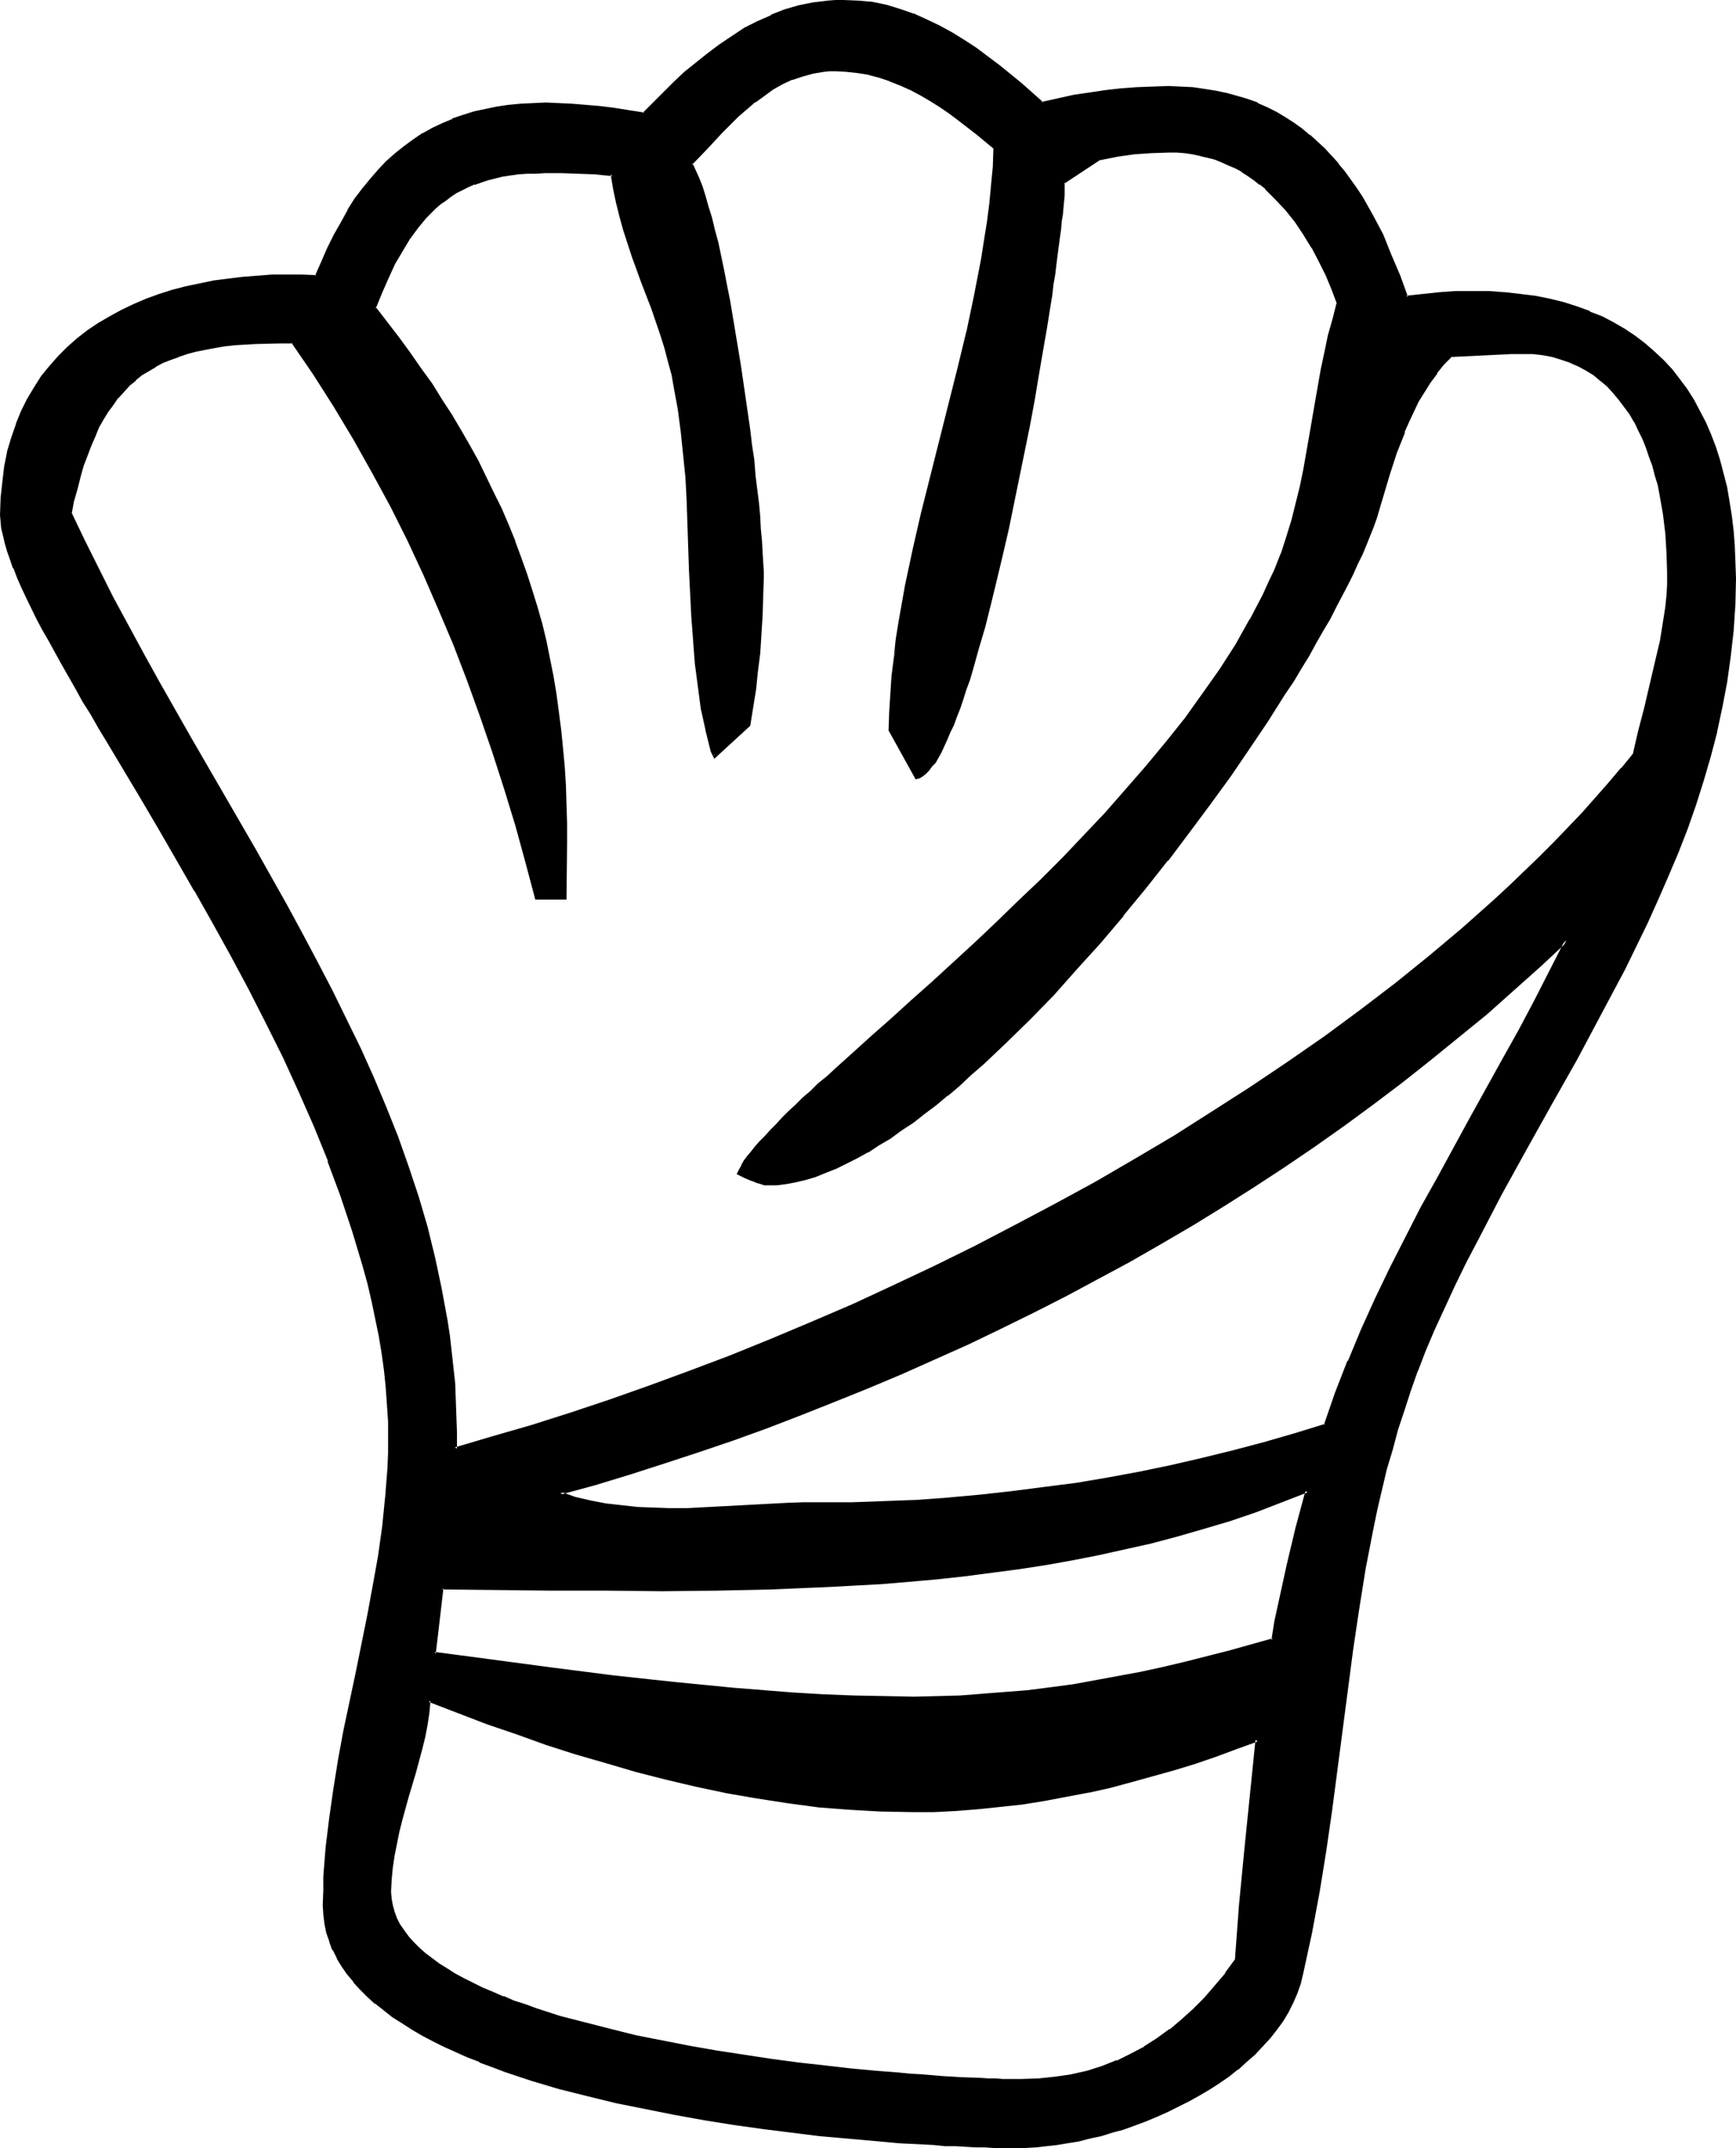 <?xml version="1.0" encoding="UTF-8" standalone="no"?>
<svg
   version="1.0"
   width="126.041mm"
   height="155.882mm"
   id="svg9"
   sodipodi:docname="Phaistos 17.wmf"
   xmlns:inkscape="http://www.inkscape.org/namespaces/inkscape"
   xmlns:sodipodi="http://sodipodi.sourceforge.net/DTD/sodipodi-0.dtd"
   xmlns="http://www.w3.org/2000/svg"
   xmlns:svg="http://www.w3.org/2000/svg">
  <sodipodi:namedview
     id="namedview9"
     pagecolor="#ffffff"
     bordercolor="#000000"
     borderopacity="0.25"
     inkscape:showpageshadow="2"
     inkscape:pageopacity="0.0"
     inkscape:pagecheckerboard="0"
     inkscape:deskcolor="#d1d1d1"
     inkscape:document-units="mm" />
  <defs
     id="defs1">
    <pattern
       id="WMFhbasepattern"
       patternUnits="userSpaceOnUse"
       width="6"
       height="6"
       x="0"
       y="0" />
  </defs>
  <path
     style="fill:#000000;fill-opacity:1;fill-rule:evenodd;stroke:none"
     d="m 250.146,496.57 -8.564,-0.162 -8.564,-0.323 -8.403,-0.808 -8.403,-1.131 -8.403,-1.131 -8.241,-1.616 -8.403,-1.778 -8.403,-1.939 -8.241,-2.101 -8.241,-2.424 -8.241,-2.424 -8.08,-2.585 -8.08,-2.747 -8.08,-2.909 -15.998,-5.979 -0.485,3.232 -0.485,3.393 -0.646,3.232 -0.808,3.393 -1.616,6.464 -1.939,6.464 -1.778,6.464 -0.808,3.232 -0.808,3.232 -0.646,3.393 -0.485,3.232 -0.162,3.393 -0.162,3.232 0.162,1.939 0.162,1.939 0.646,1.778 0.646,1.778 0.808,1.616 1.131,1.778 1.131,1.616 1.454,1.616 1.616,1.616 1.616,1.454 1.939,1.454 1.939,1.454 2.262,1.454 2.262,1.293 2.424,1.454 2.585,1.131 2.585,1.293 2.747,1.293 2.909,1.131 2.909,1.131 3.07,1.131 3.07,1.131 6.625,1.939 6.787,1.939 6.948,1.778 7.272,1.616 7.272,1.616 7.433,1.293 7.595,1.293 7.433,1.293 7.433,0.97 7.272,0.97 7.272,0.808 6.948,0.808 6.787,0.646 6.464,0.646 3.232,0.323 2.909,0.162 2.909,0.162 2.909,0.162 2.747,0.323 h 2.585 l 2.585,0.162 2.424,0.162 2.262,0.162 h 2.101 1.939 1.778 l 1.778,0.162 h 1.454 l 4.848,-0.162 4.525,-0.485 4.525,-0.646 4.201,-1.131 4.201,-1.131 4.04,-1.616 3.878,-1.778 3.717,-2.101 3.555,-2.262 3.393,-2.424 3.393,-2.747 3.07,-2.909 3.232,-3.07 2.909,-3.393 2.909,-3.555 2.747,-3.717 1.131,-15.028 1.454,-15.19 3.07,-30.218 -5.656,2.101 -5.817,2.101 -5.656,1.939 -5.817,1.778 -5.817,1.778 -5.817,1.616 -5.979,1.454 -5.817,1.293 -5.979,1.293 -5.979,0.97 -5.979,0.97 -6.141,0.808 -6.141,0.485 -5.979,0.485 -6.141,0.323 z m 143.01,-131.535 -2.262,5.333 -2.101,5.494 -2.101,5.333 -1.778,5.494 -1.616,5.494 -1.616,5.333 -1.454,5.494 -2.585,10.827 -1.131,5.494 -2.101,10.988 -1.939,10.988 -1.616,10.988 -2.909,22.138 -2.909,22.138 -1.616,11.15 -1.778,11.15 -2.101,11.311 -2.262,11.15 -0.808,2.585 -0.97,2.747 -0.97,2.585 -1.454,2.424 -1.454,2.585 -1.616,2.262 -1.778,2.262 -1.939,2.262 -2.262,2.262 -2.262,1.939 -2.262,2.101 -2.585,1.939 -2.585,1.778 -2.585,1.778 -2.747,1.616 -2.909,1.616 -2.909,1.454 -2.909,1.454 -3.07,1.293 -2.909,1.293 -3.07,0.97 -3.07,1.131 -3.07,0.97 -3.07,0.808 -3.07,0.808 -3.07,0.646 -2.909,0.485 -2.909,0.485 -2.909,0.323 -2.909,0.323 -2.747,0.162 h -2.585 -1.939 -2.101 -2.262 -2.424 l -2.585,-0.162 -2.585,-0.162 h -2.747 l -2.909,-0.162 -3.07,-0.162 -3.07,-0.162 -3.232,-0.323 -3.393,-0.162 -3.393,-0.323 -3.555,-0.162 -7.11,-0.646 -7.433,-0.808 -7.756,-0.97 -7.918,-0.97 -8.08,-1.131 -8.08,-1.293 -8.08,-1.454 -8.08,-1.454 -7.918,-1.778 -8.08,-1.778 -7.756,-2.101 -7.433,-2.262 -7.272,-2.424 -3.555,-1.293 -3.393,-1.293 -3.393,-1.293 -3.232,-1.454 -3.07,-1.454 -3.07,-1.616 -3.07,-1.616 -2.747,-1.616 -2.747,-1.616 -2.424,-1.778 -2.424,-1.778 -2.424,-1.778 -2.101,-1.939 -1.939,-1.939 -1.778,-1.939 -1.778,-2.101 -1.454,-2.101 -1.293,-2.262 -1.131,-2.262 -0.97,-2.262 -0.646,-2.424 -0.485,-2.424 -0.323,-2.585 -0.162,-2.424 v -4.04 l 0.162,-3.878 0.646,-8.08 0.808,-7.918 1.131,-7.918 1.454,-8.08 1.454,-7.918 3.393,-15.998 3.232,-15.998 1.454,-7.918 1.454,-8.08 0.97,-8.08 0.97,-7.918 0.646,-8.241 v -4.04 l 0.162,-3.878 -0.162,-4.686 -0.162,-4.686 -0.323,-4.686 -0.646,-4.686 -0.646,-4.686 -0.646,-4.848 -0.97,-4.848 -1.131,-4.686 -1.131,-4.848 -1.293,-4.686 -1.293,-4.848 -1.454,-4.848 -3.232,-9.534 -3.555,-9.695 -3.878,-9.534 -4.201,-9.534 -4.363,-9.534 -4.686,-9.372 -4.686,-9.211 -4.848,-9.211 -5.009,-8.888 -4.848,-8.888 -5.009,-8.564 -5.009,-8.564 -4.848,-8.08 -4.848,-8.08 -4.525,-7.595 -2.262,-3.717 -2.101,-3.717 -2.101,-3.717 -2.101,-3.393 -1.939,-3.393 -1.939,-3.393 -1.778,-3.393 -1.778,-3.07 -1.616,-3.07 -1.616,-3.07 -1.454,-2.909 -1.454,-2.747 -1.293,-2.747 -0.97,-2.585 -1.131,-2.585 -0.97,-2.424 -0.646,-2.262 -0.808,-2.262 -0.485,-1.939 -0.323,-2.101 -0.162,-1.778 -0.162,-1.616 0.162,-4.686 0.323,-4.363 0.646,-4.363 0.808,-4.04 1.131,-3.878 1.131,-3.717 1.454,-3.555 1.616,-3.232 1.939,-3.07 1.939,-3.07 2.262,-2.909 2.424,-2.585 2.424,-2.424 2.747,-2.424 2.747,-2.101 2.909,-2.101 3.232,-1.778 3.07,-1.778 3.393,-1.454 3.393,-1.454 3.555,-1.293 3.555,-1.131 3.717,-0.97 3.878,-0.97 3.717,-0.646 4.04,-0.646 3.878,-0.323 4.04,-0.485 4.04,-0.162 4.04,-0.162 4.04,0.162 h 4.04 l 1.778,-3.878 1.616,-3.878 1.778,-3.555 1.939,-3.393 1.778,-3.232 2.101,-3.07 1.939,-2.909 2.262,-2.585 2.101,-2.424 2.262,-2.424 2.424,-2.101 2.262,-1.939 2.585,-1.778 2.585,-1.616 2.585,-1.616 2.747,-1.293 2.747,-1.131 2.909,-0.97 3.07,-0.97 2.909,-0.646 3.232,-0.646 3.232,-0.485 3.232,-0.323 3.393,-0.162 3.555,-0.162 3.555,0.162 3.555,0.162 3.878,0.162 3.878,0.323 3.878,0.646 4.04,0.485 4.04,0.808 5.656,-5.656 2.909,-2.909 2.909,-2.747 3.07,-2.585 3.232,-2.585 3.232,-2.424 3.393,-2.262 3.555,-2.101 3.393,-1.939 3.717,-1.616 3.717,-1.454 3.878,-1.131 3.878,-0.97 4.04,-0.485 h 2.101 l 2.101,-0.162 4.04,0.162 3.878,0.485 3.878,0.808 3.717,1.131 3.717,1.293 3.555,1.454 3.393,1.778 3.555,1.778 3.393,2.101 3.232,2.262 3.232,2.262 3.07,2.424 6.141,5.009 5.817,5.171 4.201,-1.131 4.363,-0.808 4.363,-0.808 4.363,-0.485 4.363,-0.485 4.201,-0.323 4.363,-0.162 4.363,-0.162 3.393,0.162 3.393,0.162 3.07,0.323 3.232,0.485 2.909,0.646 2.909,0.808 2.747,0.97 2.747,0.97 2.585,1.131 2.585,1.293 2.424,1.454 2.262,1.454 2.262,1.616 2.101,1.778 1.939,1.778 2.101,1.939 1.939,1.939 1.778,2.101 1.778,2.262 1.616,2.101 1.616,2.424 1.616,2.424 1.454,2.424 1.454,2.585 2.585,5.333 2.424,5.494 2.262,5.656 2.101,5.817 4.525,-0.485 4.525,-0.485 4.525,-0.323 4.525,-0.162 4.525,0.162 4.363,0.323 4.363,0.323 4.04,0.646 3.878,0.808 3.878,0.97 3.555,1.131 3.555,1.293 3.232,1.454 3.232,1.616 3.07,1.616 2.747,1.939 2.747,2.101 2.585,2.262 2.424,2.262 2.424,2.585 2.101,2.585 1.939,2.747 1.778,2.909 1.778,3.07 1.616,3.07 1.454,3.393 1.293,3.393 1.131,3.555 0.97,3.555 0.808,3.878 0.808,3.878 0.485,3.878 0.485,4.201 0.323,4.201 0.323,4.201 v 4.525 l -0.162,7.11 -0.485,7.272 -0.646,6.948 -1.131,6.948 -1.131,6.948 -1.454,6.787 -1.778,6.787 -1.939,6.625 -2.262,6.625 -2.262,6.625 -2.424,6.464 -2.747,6.464 -2.747,6.302 -2.909,6.302 -3.07,6.464 -3.232,6.302 -6.464,12.443 -6.787,12.281 -6.787,12.443 -6.948,12.443 -6.787,12.281 -6.625,12.443 -3.07,6.14 -3.07,6.302 -2.909,6.302 z m 21.492,-268.241 -16.482,0.646 -2.101,2.424 -2.101,2.262 -1.778,2.585 -1.778,2.585 -1.454,2.747 -1.454,2.747 -1.293,2.747 -1.131,2.909 -2.101,5.817 -1.939,5.817 -1.778,5.979 -1.939,5.979 -0.808,2.262 -0.808,2.424 -0.97,2.424 -1.131,2.585 -1.293,2.747 -1.293,2.909 -1.454,2.909 -1.616,3.07 -1.616,3.07 -1.778,3.232 -1.778,3.232 -1.939,3.393 -1.939,3.393 -2.101,3.393 -2.262,3.717 -2.262,3.555 -4.686,7.272 -5.009,7.595 -5.333,7.433 -5.494,7.756 -5.656,7.756 -5.979,7.595 -5.979,7.595 -6.141,7.595 -6.302,7.433 -6.302,7.11 -6.464,7.11 -6.464,6.625 -6.625,6.464 -3.07,3.07 -3.232,3.07 -3.393,2.909 -3.07,2.747 -3.232,2.747 -3.232,2.585 -3.07,2.424 -3.232,2.262 -3.07,2.262 -3.07,2.101 -3.07,1.939 -3.07,1.778 -2.909,1.778 -2.909,1.454 -2.909,1.293 -2.909,1.293 -2.747,0.97 -2.747,0.808 -2.747,0.646 -2.585,0.485 -2.585,0.323 -2.424,0.162 h -0.323 l -0.323,-0.162 -0.97,-0.162 -1.131,-0.485 -1.131,-0.323 -2.424,-0.97 -0.97,-0.485 -0.646,-0.323 0.485,-0.97 0.646,-1.131 0.808,-1.131 0.808,-1.293 0.97,-1.293 1.131,-1.454 1.293,-1.293 1.293,-1.616 1.616,-1.454 1.616,-1.616 1.616,-1.778 1.778,-1.778 1.939,-1.778 1.939,-1.939 2.101,-1.939 2.101,-1.939 2.424,-1.939 2.262,-2.101 4.848,-4.363 5.171,-4.686 5.333,-4.686 5.494,-5.009 5.656,-5.009 5.817,-5.332 5.979,-5.494 5.979,-5.656 5.979,-5.817 5.979,-5.817 6.141,-5.979 5.979,-6.302 5.817,-6.14 5.656,-6.464 5.494,-6.464 5.494,-6.464 5.171,-6.625 4.848,-6.625 4.686,-6.787 4.363,-6.787 3.878,-6.787 3.717,-6.787 1.616,-3.555 1.454,-3.393 1.778,-4.363 1.616,-4.525 1.293,-4.686 1.293,-4.525 1.131,-4.686 0.97,-4.525 1.616,-9.372 1.616,-9.372 1.616,-9.211 0.97,-4.525 0.97,-4.525 1.131,-4.525 1.293,-4.525 -1.616,-3.878 -1.616,-3.878 -1.939,-3.878 -1.939,-3.717 -2.262,-3.555 -2.262,-3.393 -2.585,-3.232 -2.747,-3.07 -2.909,-2.909 -1.454,-1.293 -1.616,-1.131 -1.616,-1.293 -1.778,-0.97 -1.778,-0.97 -1.778,-0.97 -1.939,-0.808 -1.939,-0.646 -1.939,-0.646 -2.101,-0.485 -2.101,-0.323 -2.262,-0.323 -2.262,-0.162 -2.262,-0.162 -4.686,0.162 -4.686,0.323 -4.686,0.646 -4.686,0.97 -10.019,6.464 v 1.131 l -0.162,1.293 v 1.293 l -0.162,1.616 -0.162,1.616 -0.162,1.939 -0.162,1.939 -0.323,2.101 -0.162,2.262 -0.323,2.262 -0.323,2.585 -0.323,2.585 -0.485,2.585 -0.323,2.747 -0.485,2.909 -0.485,3.07 -0.97,6.14 -1.131,6.302 -1.131,6.625 -1.131,6.948 -1.293,6.948 -1.454,7.11 -2.909,14.22 -1.454,6.948 -1.616,6.948 -1.616,6.787 -1.616,6.787 -1.616,6.302 -1.616,6.14 -1.778,5.656 -0.808,2.747 -0.97,2.747 -0.808,2.424 -0.808,2.424 -0.808,2.424 -0.97,2.101 -0.808,2.101 -0.808,1.939 -0.808,1.778 -0.808,1.616 -0.97,1.616 -0.808,1.293 -0.808,1.131 -0.808,0.97 -0.808,0.808 -0.808,0.646 -0.808,0.485 -0.808,0.323 -7.11,-12.927 0.162,-5.009 0.323,-5.009 0.323,-5.009 0.485,-4.848 0.646,-5.009 0.808,-5.009 1.778,-9.857 2.101,-10.019 2.262,-9.857 4.848,-19.714 5.171,-19.876 2.262,-10.019 2.262,-10.019 1.939,-10.019 0.808,-5.009 0.808,-5.171 0.646,-5.009 0.485,-5.009 0.323,-5.171 0.323,-5.009 -4.686,-4.04 -5.009,-4.04 -2.585,-1.778 -2.585,-1.778 -2.747,-1.778 -2.747,-1.454 -2.747,-1.454 -2.747,-1.293 -3.07,-1.131 -2.909,-0.97 -2.909,-0.808 -2.909,-0.646 -3.07,-0.323 -3.07,-0.162 h -1.616 l -1.616,0.162 -3.07,0.485 -2.909,0.808 -2.747,0.97 -2.747,1.293 -2.585,1.454 -2.585,1.616 -2.424,1.778 -2.424,2.101 -2.101,1.939 -4.525,4.363 -4.201,4.525 -4.04,4.363 0.808,1.778 0.97,2.101 0.808,2.262 0.808,2.585 0.97,3.07 0.808,3.07 0.808,3.393 0.97,3.555 0.808,3.717 0.808,4.04 0.808,4.04 0.808,4.201 1.616,8.564 1.454,8.888 1.293,8.888 1.131,8.726 0.646,4.363 0.485,4.201 0.485,4.04 0.323,4.04 0.485,3.717 0.323,3.555 0.323,3.555 0.162,3.07 0.162,3.07 0.162,2.747 0.162,2.424 v 2.101 5.009 l -0.323,5.171 -0.162,5.171 -0.485,5.009 -0.485,5.009 -0.646,5.009 -0.646,5.009 -0.808,4.848 -9.372,8.564 -0.646,-1.454 -1.616,-5.817 -1.131,-5.979 -0.97,-5.979 -0.646,-6.302 -0.646,-6.302 -0.323,-6.302 -0.646,-12.766 -0.162,-6.302 -0.323,-6.464 -0.162,-6.464 -0.485,-6.302 -0.485,-6.302 -0.646,-6.302 -0.808,-6.14 -1.131,-6.14 -0.808,-3.717 -0.808,-3.555 -0.97,-3.555 -1.131,-3.555 -2.585,-7.11 -2.585,-7.272 -2.585,-7.11 -2.424,-7.272 -0.97,-3.717 -0.97,-3.717 -0.808,-3.878 -0.646,-3.878 -4.686,-0.485 -4.686,-0.162 -4.525,-0.162 h -4.686 l -2.585,0.162 -2.424,0.162 -2.262,0.162 -2.262,0.162 -2.101,0.485 -2.101,0.323 -1.939,0.485 -1.939,0.646 -1.778,0.646 -1.778,0.808 -1.616,0.808 -1.616,0.808 -1.454,0.97 -1.616,0.97 -1.293,1.131 -1.454,1.131 -2.585,2.585 -2.262,2.747 -2.262,3.07 -2.101,3.393 -1.939,3.555 -1.778,3.878 -1.939,4.04 -1.778,4.363 3.393,4.201 3.232,4.201 3.07,4.201 2.909,4.04 2.909,4.201 2.747,4.363 2.747,4.201 2.585,4.201 2.424,4.363 2.262,4.201 2.262,4.363 2.101,4.363 1.939,4.363 1.939,4.363 1.778,4.363 1.778,4.525 1.454,4.525 1.616,4.525 1.293,4.525 1.293,4.686 1.131,4.686 0.97,4.686 0.97,4.848 0.808,4.848 0.808,4.848 0.646,5.009 0.485,5.009 0.323,5.009 0.323,5.171 0.162,5.171 0.162,5.333 v 5.333 15.19 h -7.918 l -2.585,-10.18 -2.909,-10.019 -2.909,-10.019 -3.232,-9.857 -3.393,-10.019 -3.555,-9.857 -3.878,-9.695 -3.878,-9.695 -4.201,-9.534 -4.525,-9.372 -4.686,-9.372 -4.848,-9.211 -5.171,-9.211 -5.494,-9.049 -5.656,-8.726 -5.979,-8.726 -3.393,-0.162 -3.393,0.162 h -3.232 l -2.909,0.162 -3.07,0.323 -2.747,0.323 -2.747,0.323 -2.585,0.485 -2.585,0.485 -2.424,0.646 -2.262,0.808 -2.262,0.808 -2.101,0.97 -2.101,1.131 -1.939,0.97 -1.778,1.293 -1.778,1.454 -1.778,1.454 -1.454,1.616 -1.616,1.778 -1.454,1.778 -1.293,2.101 -1.293,2.101 -1.293,2.262 -1.131,2.262 -1.131,2.747 -0.97,2.585 -0.97,2.909 -0.97,3.07 -0.808,3.07 -0.808,3.393 -0.808,3.393 3.717,7.918 3.717,7.756 4.04,7.756 4.04,7.595 4.201,7.756 4.363,7.756 8.726,15.19 8.888,15.513 8.888,15.351 8.726,15.351 4.201,7.756 4.201,7.918 4.04,7.756 3.878,7.918 3.717,7.918 3.555,7.918 3.393,8.08 3.232,8.08 2.909,8.241 2.747,8.241 2.424,8.241 2.101,8.403 1.939,8.564 1.454,8.564 0.646,4.201 0.646,4.525 0.485,4.201 0.323,4.525 0.162,4.363 0.323,4.525 v 4.363 4.525 l 10.342,-2.909 10.504,-3.07 10.665,-3.393 10.827,-3.555 10.988,-3.878 10.988,-4.04 11.15,-4.363 11.15,-4.525 11.15,-4.686 11.312,-4.848 11.15,-5.171 11.311,-5.333 11.15,-5.494 11.15,-5.656 10.988,-5.979 10.988,-5.979 10.827,-6.302 10.827,-6.302 10.504,-6.625 10.504,-6.787 10.342,-6.787 9.857,-7.11 9.857,-7.11 9.534,-7.433 9.372,-7.433 9.049,-7.595 8.726,-7.756 4.201,-3.878 4.201,-4.04 4.04,-3.878 4.04,-4.04 3.878,-4.04 3.878,-4.04 3.717,-4.201 3.555,-4.04 3.555,-4.201 3.393,-4.04 1.454,-6.302 1.454,-6.14 3.07,-12.443 1.293,-6.14 1.131,-6.302 0.323,-3.07 0.323,-3.07 0.162,-3.07 0.162,-3.232 -0.162,-5.333 -0.323,-5.333 -0.808,-5.494 -0.808,-5.332 -0.646,-2.747 -0.646,-2.585 -0.808,-2.585 -0.808,-2.585 -0.97,-2.424 -0.97,-2.424 -1.131,-2.262 -1.131,-2.424 -1.293,-2.101 -1.454,-2.101 -1.454,-1.939 -1.616,-1.939 -1.616,-1.778 -1.939,-1.616 -1.939,-1.454 -1.939,-1.293 -2.262,-1.131 -2.262,-1.131 -2.424,-0.808 -2.424,-0.646 -2.747,-0.485 -2.747,-0.323 -2.909,-0.162 z m -260.972,312.84 4.04,1.293 4.201,1.131 4.363,0.808 4.201,0.485 4.525,0.485 4.363,0.162 h 4.525 4.525 l 9.211,-0.323 9.211,-0.485 9.049,-0.485 4.525,-0.162 h 4.525 l 8.888,-0.162 8.888,-0.162 8.726,-0.485 8.888,-0.646 8.726,-0.646 8.888,-0.97 8.726,-1.131 8.726,-1.293 8.726,-1.293 8.564,-1.616 8.564,-1.778 8.564,-1.939 8.564,-2.101 8.564,-2.262 8.403,-2.585 8.403,-2.585 3.07,-8.726 3.393,-8.726 3.555,-8.564 3.878,-8.564 4.04,-8.403 4.201,-8.241 4.201,-8.241 4.525,-8.08 9.049,-16.321 8.888,-16.321 4.525,-8.08 4.363,-8.241 4.201,-8.241 4.201,-8.241 -7.272,6.787 -7.433,6.625 -7.433,6.625 -7.595,6.302 -7.756,6.302 -7.756,6.14 -8.08,5.979 -7.918,5.817 -8.08,5.656 -8.241,5.656 -8.241,5.494 -8.403,5.333 -8.564,5.171 -8.564,5.009 -8.564,4.848 -8.726,4.848 -8.726,4.686 -8.888,4.525 -8.888,4.363 -9.049,4.201 -9.049,4.201 -9.049,4.04 -9.211,3.878 -9.211,3.717 -9.372,3.555 -9.211,3.555 -9.372,3.393 -9.372,3.232 -9.534,3.07 -9.534,3.07 -9.534,2.909 z m -32.319,25.855 -2.101,17.937 32.803,4.363 16.482,2.101 16.482,1.939 16.482,1.616 8.08,0.646 8.241,0.485 8.241,0.485 8.241,0.323 8.241,0.323 h 8.241 6.302 l 6.302,-0.323 6.302,-0.323 6.141,-0.485 6.302,-0.646 6.141,-0.646 6.141,-0.97 6.141,-0.97 6.141,-1.131 6.141,-1.131 6.141,-1.454 5.979,-1.293 12.119,-3.07 12.281,-3.393 0.808,-5.171 0.97,-5.171 2.262,-10.18 2.585,-10.18 2.747,-10.18 -7.11,2.747 -7.11,2.585 -7.11,2.424 -7.11,2.262 -7.272,1.939 -7.11,1.939 -7.433,1.778 -7.272,1.616 -7.272,1.293 -7.433,1.293 -7.433,1.131 -7.272,0.97 -7.433,0.97 -7.595,0.808 -7.433,0.646 -7.433,0.646 -15.028,0.97 -15.19,0.485 -15.028,0.323 -15.028,0.162 h -15.19 l -15.028,-0.162 z"
     id="path1" />
  <path
     style="fill:#000000;fill-opacity:1;fill-rule:evenodd;stroke:none"
     d="m 250.146,496.246 -8.564,-0.162 -8.564,-0.485 h 0.162 l -8.403,-0.808 -8.564,-0.97 -8.241,-1.293 -8.403,-1.616 -8.403,-1.616 v 0 l -8.241,-1.939 -8.241,-2.262 -8.241,-2.262 -8.241,-2.585 -8.08,-2.585 -8.08,-2.747 -8.241,-2.909 -16.482,-6.14 -0.323,3.878 -0.646,3.393 -0.646,3.232 v 0 l -0.646,3.232 -1.778,6.464 -1.939,6.464 -1.778,6.464 -0.808,3.232 -0.808,3.393 v 0 l -0.646,3.232 -0.323,3.393 -0.323,3.232 v 0.162 l -0.162,3.232 0.162,1.939 v 0.162 l 0.323,1.778 v 0.162 l 0.485,1.778 v 0 l 0.646,1.778 v 0 l 0.97,1.778 v 0 l 0.97,1.616 1.293,1.778 v 0 l 1.454,1.616 1.616,1.616 1.778,1.454 v 0 l 1.778,1.454 v 0 l 2.101,1.616 2.101,1.293 2.262,1.454 h 0.162 l 2.424,1.293 2.424,1.293 2.747,1.293 2.747,1.131 2.747,1.131 v 0.162 l 3.07,1.131 v 0 l 3.07,0.97 3.232,1.131 6.464,2.101 6.787,1.939 6.948,1.778 7.272,1.616 v 0 l 7.433,1.454 7.433,1.454 7.433,1.293 7.433,1.131 7.433,1.131 7.433,0.97 7.11,0.808 7.11,0.808 6.787,0.646 6.464,0.646 3.07,0.162 3.07,0.323 v 0 l 5.817,0.323 2.747,0.162 2.585,0.162 5.009,0.323 h 2.262 l 2.101,0.162 h 1.939 1.778 1.778 1.454 4.848 v 0 l 4.686,-0.485 4.363,-0.808 h 0.162 l 4.201,-0.97 4.201,-1.293 v 0 l 4.04,-1.454 v -0.162 l 3.878,-1.778 3.717,-2.101 v 0 l 3.555,-2.101 3.555,-2.585 v 0 l 3.232,-2.747 h 0.162 l 3.07,-2.909 3.232,-3.232 2.909,-3.232 v -0.162 l 2.909,-3.393 v 0 l 2.747,-3.878 1.293,-15.19 1.293,-15.028 3.232,-31.025 -6.302,2.424 -5.817,1.939 -5.656,1.939 -5.817,1.778 -5.817,1.778 -5.817,1.616 -5.817,1.454 -5.979,1.293 h 0.162 l -5.979,1.293 -6.141,0.97 -5.979,0.97 -5.979,0.808 -6.141,0.646 -6.141,0.323 h 0.162 l -6.141,0.323 -6.141,0.162 v 0.808 h 6.141 l 6.141,-0.323 v 0 l 6.141,-0.485 6.141,-0.646 5.979,-0.646 5.979,-0.97 5.979,-1.131 5.979,-1.131 h 0.162 l 5.817,-1.293 5.979,-1.616 5.817,-1.616 5.817,-1.616 5.817,-1.778 5.656,-1.939 5.656,-2.101 5.817,-2.101 -0.646,-0.485 -3.07,30.218 -1.454,15.028 -1.131,15.19 v -0.162 l -2.747,3.717 h 0.162 l -2.909,3.393 v 0 l -2.909,3.393 -3.07,3.07 -3.232,2.909 v 0 l -3.232,2.747 v -0.162 l -3.555,2.585 -3.555,2.262 h 0.162 l -3.717,1.939 -3.878,1.939 v -0.162 l -4.04,1.616 v 0 l -4.04,1.293 -4.363,0.97 h 0.162 l -4.525,0.646 -4.525,0.485 v 0 l -4.848,0.162 h -1.454 -1.778 -1.778 l -1.939,-0.162 h -2.101 l -2.262,-0.162 -5.009,-0.162 -2.585,-0.162 -2.747,-0.162 -5.817,-0.485 h 0.162 l -3.07,-0.162 -3.232,-0.323 -6.302,-0.485 -6.948,-0.646 -6.948,-0.808 -7.272,-0.808 -7.272,-0.97 -7.433,-1.131 -7.433,-1.131 -7.433,-1.293 -7.433,-1.454 -7.433,-1.454 v 0 l -7.11,-1.778 -6.948,-1.778 -6.948,-1.778 -6.464,-2.101 -3.07,-1.131 -3.07,-0.97 v 0 l -2.909,-1.293 v 0.162 l -2.909,-1.293 -2.747,-1.131 -2.585,-1.293 -2.585,-1.293 -2.424,-1.293 v 0 l -2.262,-1.454 -2.101,-1.293 -1.939,-1.454 v 0 l -1.939,-1.454 v 0 l -1.616,-1.454 -1.616,-1.616 -1.454,-1.616 0.162,0.162 -1.293,-1.778 -1.131,-1.616 v 0 l -0.808,-1.616 v 0 l -0.646,-1.778 v 0 l -0.485,-1.778 v 0 l -0.323,-1.778 v 0 l -0.162,-1.939 0.162,-3.232 v 0 l 0.323,-3.393 0.485,-3.232 0.646,-3.232 v 0 l 0.646,-3.232 0.808,-3.232 1.778,-6.464 1.939,-6.464 1.778,-6.625 0.808,-3.232 v 0 l 0.646,-3.393 0.485,-3.232 0.323,-3.393 -0.485,0.323 15.998,6.14 8.08,2.747 8.08,2.909 8.08,2.585 8.403,2.424 8.241,2.424 8.241,2.101 8.241,1.939 v 0 l 8.403,1.778 8.403,1.454 8.403,1.293 8.403,1.131 8.403,0.646 v 0 l 8.564,0.485 8.564,0.162 z"
     id="path2" />
  <path
     style="fill:#000000;fill-opacity:1;fill-rule:evenodd;stroke:none"
     d="m 392.832,364.873 -2.424,5.333 v 0 l -2.101,5.494 v 0 l -1.939,5.494 -1.778,5.332 -1.778,5.494 -1.616,5.333 -1.454,5.494 -2.585,10.827 v 0.162 l -1.131,5.494 -2.101,10.988 -1.939,10.988 -1.616,10.988 -5.817,44.276 -1.616,11.15 -1.778,11.15 -1.939,11.15 -2.424,11.15 v 0 l -0.808,2.747 -0.808,2.585 v 0 l -1.131,2.585 -1.293,2.424 v 0 l -1.454,2.424 -1.616,2.424 -1.939,2.262 h 0.162 l -1.939,2.101 -2.101,2.262 -2.424,1.939 -2.262,2.101 v -0.162 l -2.424,1.939 -2.585,1.939 -2.747,1.778 -2.747,1.616 h 0.162 l -2.909,1.454 -2.909,1.616 -2.909,1.293 -3.07,1.454 -2.909,1.131 v 0 l -3.07,1.131 -3.07,0.97 -3.07,0.97 -3.07,0.808 -3.07,0.808 -2.909,0.646 v 0 l -2.909,0.646 -3.07,0.485 -2.909,0.323 -2.747,0.323 v 0 h -2.747 l -2.585,0.162 h -1.939 l -2.101,-0.162 h -2.262 -2.424 -2.585 l -2.585,-0.162 -2.747,-0.162 -2.909,-0.162 -3.07,-0.162 -3.07,-0.162 -3.232,-0.162 v 0 l -3.232,-0.323 -3.555,-0.162 -3.393,-0.323 -7.272,-0.646 -7.433,-0.808 -7.756,-0.808 -7.918,-1.131 -7.918,-0.97 -8.08,-1.293 -8.08,-1.454 -8.241,-1.616 -7.918,-1.778 v 0 l -7.918,-1.778 -7.756,-2.101 -7.433,-2.262 -7.272,-2.424 -3.555,-1.293 -3.393,-1.293 v 0.162 l -3.393,-1.454 -3.232,-1.454 -3.07,-1.454 -3.07,-1.454 -2.909,-1.616 -2.909,-1.616 h 0.162 l -2.747,-1.616 -2.585,-1.778 -2.424,-1.778 -2.262,-1.778 v 0 l -2.101,-1.939 -1.939,-1.939 -1.939,-1.939 v 0 l -1.616,-2.101 h 0.162 l -1.616,-2.101 -1.293,-2.101 v 0 l -1.131,-2.262 h 0.162 l -0.97,-2.262 v 0 l -0.646,-2.424 -0.646,-2.424 v 0.162 l -0.323,-2.585 v 0 -2.424 -4.04 l 0.162,-3.878 0.485,-8.08 v 0 l 0.97,-7.918 1.131,-7.918 1.293,-7.918 1.616,-7.918 3.232,-15.998 3.393,-15.998 1.454,-8.08 1.293,-8.08 1.131,-7.918 0.97,-8.08 v 0 l 0.485,-8.241 0.162,-4.04 v -3.878 -4.686 l -0.162,-4.686 v 0 l -0.485,-4.848 -0.485,-4.686 -0.646,-4.686 -0.808,-4.686 -0.808,-4.848 v 0 l -1.131,-4.848 -1.131,-4.686 -1.293,-4.848 -1.293,-4.848 -1.454,-4.848 -3.232,-9.534 -3.555,-9.695 h -0.162 l -3.878,-9.695 -4.201,-9.372 -4.363,-9.534 -4.525,-9.372 -4.848,-9.211 -4.848,-9.211 -4.848,-8.888 -5.009,-8.888 v 0 l -5.009,-8.726 -5.009,-8.403 -4.848,-8.241 -9.372,-15.674 -2.101,-3.717 -2.262,-3.717 -2.101,-3.555 -2.101,-3.555 -1.939,-3.393 v 0 l -1.939,-3.232 -1.778,-3.393 -1.778,-3.232 -1.616,-2.909 -1.616,-3.07 -2.747,-5.817 -1.293,-2.585 -1.131,-2.747 -1.131,-2.424 H 4.525 L 3.555,153.188 v 0 L 2.747,150.926 2.101,148.825 1.616,146.725 v 0 l -0.323,-1.939 -0.323,-1.778 v 0 -1.616 l 0.162,-4.686 v 0 l 0.323,-4.363 0.646,-4.201 0.808,-4.201 v 0.162 l 0.97,-3.878 1.293,-3.717 v 0 l 1.293,-3.393 1.778,-3.393 v 0.162 l 1.778,-3.232 1.939,-3.07 v 0 l 2.262,-2.747 v 0 l 2.262,-2.585 2.585,-2.424 2.747,-2.424 h -0.162 l 2.909,-2.101 2.909,-1.939 3.07,-1.939 v 0 l 3.07,-1.778 3.393,-1.454 3.393,-1.454 v 0 l 3.555,-1.131 3.555,-1.293 3.717,-0.97 3.717,-0.808 v 0 l 3.878,-0.646 3.878,-0.646 3.878,-0.485 4.04,-0.323 v 0 l 4.04,-0.162 4.04,-0.162 H 82.736 l 4.363,0.162 1.778,-4.201 1.778,-3.878 1.778,-3.555 1.778,-3.393 1.939,-3.232 v 0 l 1.939,-2.909 2.101,-2.909 h -0.162 l 2.262,-2.747 v 0.162 l 2.101,-2.585 2.262,-2.262 2.262,-2.101 -2.909,1.454 -2.262,2.424 -2.101,2.424 v 0 l -2.262,2.747 v 0 l -2.101,2.747 -1.939,3.07 v 0.162 l -1.778,3.232 -1.939,3.393 -1.778,3.555 -1.616,3.717 -1.778,4.04 0.323,-0.162 -4.04,-0.162 h -4.04 -4.04 l -4.04,0.323 h -0.162 l -4.04,0.323 -3.878,0.485 -3.878,0.485 -3.878,0.808 v 0 l -3.878,0.808 -3.717,0.97 -3.555,1.131 -3.555,1.293 v 0 l -3.393,1.454 -3.393,1.616 -3.232,1.778 v 0 l -3.07,1.778 -2.909,1.939 -2.909,2.262 v 0 l -2.747,2.424 -2.424,2.424 -2.424,2.747 v 0 l -2.262,2.747 v 0 l -1.939,3.07 -1.939,3.232 v 0 l -1.616,3.232 -1.454,3.555 v 0.162 l -1.293,3.717 -1.131,3.717 v 0.162 l -0.808,4.04 -0.485,4.201 -0.485,4.363 v 0.162 L 0,141.392 l 0.162,1.616 v 0.162 l 0.162,1.778 0.485,1.939 v 0 l 0.485,2.101 0.646,2.262 0.808,2.262 v 0 l 0.808,2.424 h 0.162 l 0.97,2.585 1.131,2.585 1.293,2.747 2.747,5.656 1.616,3.07 1.778,3.07 1.778,3.232 1.778,3.232 1.939,3.393 v 0 l 1.939,3.393 1.939,3.555 2.262,3.555 2.101,3.717 2.262,3.717 9.372,15.674 4.848,8.241 4.848,8.403 5.009,8.726 v -0.162 l 5.009,8.888 5.009,9.049 4.848,9.049 4.686,9.211 4.686,9.372 4.363,9.534 4.201,9.534 3.878,9.534 h -0.162 l 3.555,9.534 3.232,9.695 1.454,4.848 1.454,4.848 1.293,4.686 1.131,4.848 0.97,4.686 v 0 l 0.97,4.686 0.808,4.848 0.646,4.686 0.485,4.686 0.323,4.686 v 0 l 0.323,4.686 v 4.686 3.878 l -0.162,4.04 -0.646,8.241 v -0.162 l -0.808,8.08 -1.131,8.08 -1.454,8.08 -1.454,7.918 -3.232,15.998 -3.393,15.998 -1.454,7.918 -1.293,8.08 -1.131,7.918 -0.97,7.918 v 0 l -0.646,8.08 v 3.878 l -0.162,4.04 0.162,2.424 v 0.162 l 0.323,2.585 v 0 l 0.485,2.424 0.808,2.262 v 0.162 l 0.808,2.262 h 0.162 l 1.131,2.262 v 0.162 l 1.293,2.101 1.454,2.101 v 0 l 1.778,2.101 v 0.162 l 1.778,1.939 1.939,1.939 2.101,1.939 h 0.162 l 2.262,1.778 2.424,1.939 2.585,1.616 2.747,1.778 v 0 l 2.747,1.616 3.07,1.616 2.909,1.454 3.232,1.454 3.232,1.454 3.393,1.293 v 0.162 l 3.555,1.293 3.393,1.293 7.272,2.424 7.595,2.262 7.756,1.939 7.918,1.939 v 0 l 8.08,1.616 8.08,1.616 8.08,1.454 8.08,1.293 8.08,1.131 7.756,0.97 7.756,0.97 7.433,0.646 7.272,0.646 3.555,0.323 3.393,0.323 3.232,0.162 h 0.162 l 3.232,0.162 3.07,0.162 3.07,0.323 h 2.909 l 2.747,0.162 2.585,0.162 h 2.585 l 2.424,0.162 h 2.262 2.101 1.939 2.585 l 2.747,-0.162 h 0.162 l 2.747,-0.323 2.909,-0.323 2.909,-0.485 3.07,-0.485 v 0 l 3.07,-0.808 3.07,-0.646 3.07,-0.97 3.07,-0.808 3.07,-1.131 3.07,-1.131 v 0 l 3.07,-1.293 2.909,-1.293 2.909,-1.454 2.909,-1.454 2.909,-1.616 v 0 l 2.747,-1.616 2.747,-1.778 2.585,-1.778 2.424,-1.939 h 0.162 l 2.262,-2.101 2.262,-1.939 2.101,-2.262 2.101,-2.262 v 0 l 1.778,-2.262 1.778,-2.424 1.454,-2.424 v 0 l 1.293,-2.585 1.131,-2.585 v 0 l 0.97,-2.747 0.646,-2.747 v 0 l 2.424,-11.15 2.101,-11.311 1.778,-10.988 1.616,-11.15 5.817,-44.438 1.616,-10.827 1.778,-11.15 2.101,-10.827 1.131,-5.494 v 0 l 2.585,-10.988 1.616,-5.333 1.454,-5.494 1.778,-5.332 1.778,-5.494 1.939,-5.494 v 0.162 l 2.101,-5.494 v 0 l 2.262,-5.332 z"
     id="path3" />
  <path
     style="fill:#000000;fill-opacity:1;fill-rule:evenodd;stroke:none"
     d="m 108.914,42.66 v 0 l 2.424,-1.939 v 0 l 2.424,-1.778 2.585,-1.616 v 0 l 2.585,-1.454 2.747,-1.293 2.747,-1.293 v 0.162 l 2.909,-0.97 2.909,-0.97 3.07,-0.646 v 0 l 3.07,-0.646 3.232,-0.485 3.393,-0.323 h -0.162 l 3.393,-0.162 3.555,-0.162 h 3.555 l 3.555,0.162 3.878,0.323 h -0.162 l 3.878,0.323 3.878,0.485 4.04,0.646 4.363,0.646 5.817,-5.656 2.909,-2.909 2.909,-2.747 3.07,-2.585 v 0 l 3.232,-2.585 v 0 l 3.232,-2.424 3.393,-2.262 3.393,-2.101 v 0 l 3.555,-1.778 3.555,-1.778 v 0.162 l 3.717,-1.454 v 0 l 3.878,-1.293 h -0.162 l 4.04,-0.808 3.878,-0.485 v 0 l 2.101,-0.162 h 2.101 l 4.04,0.162 h -0.162 l 3.878,0.485 3.878,0.808 v 0 l 3.717,0.97 3.717,1.293 h -0.162 l 3.717,1.454 3.393,1.778 3.555,1.939 h -0.162 l 3.393,1.939 3.232,2.262 3.232,2.262 3.232,2.424 v 0 l 5.979,5.009 v 0 l 5.979,5.171 4.525,-0.97 v 0 l 4.363,-0.808 4.363,-0.808 4.201,-0.646 4.363,-0.323 4.363,-0.485 h -0.162 l 4.363,-0.162 h 4.363 3.393 v 0 l 3.232,0.323 3.232,0.323 3.07,0.485 3.07,0.646 v 0 l 2.747,0.808 2.909,0.97 2.585,0.97 V 28.925 l 2.585,1.293 2.585,1.293 2.262,1.293 v 0 l 2.262,1.454 2.262,1.616 v 0 l 2.101,1.778 v 0 l 1.939,1.778 2.101,1.939 1.939,1.939 1.778,2.101 v 0 l 1.778,2.101 h -0.162 l 1.778,2.262 1.616,2.424 1.454,2.262 1.616,2.585 v -0.162 l 1.293,2.585 2.747,5.333 2.424,5.494 2.262,5.656 v 0 l 2.262,6.14 4.686,-0.646 4.525,-0.323 v 0 l 4.525,-0.323 4.525,-0.162 h 4.525 l 4.363,0.323 v 0 l 4.201,0.485 4.201,0.646 3.878,0.808 H 424.989 l 3.878,0.97 3.555,0.97 3.555,1.293 v 0 l 3.232,1.454 3.232,1.616 3.07,1.778 h -0.162 l 2.909,1.939 2.747,2.101 v -0.162 l 2.585,2.262 v 0 l 2.262,2.262 2.424,2.585 v -0.162 l 2.101,2.747 h -0.162 l 2.101,2.747 1.778,2.909 v -0.162 l 1.778,3.07 1.454,3.232 1.454,3.232 v -0.162 l 1.293,3.555 1.131,3.393 0.97,3.717 0.808,3.717 v 0 l 0.808,3.878 0.646,4.04 0.323,4.04 0.485,4.201 v 0 l 0.162,4.201 v 4.525 7.11 l -0.646,7.272 v -0.162 l -0.646,7.11 -0.97,6.948 -1.293,6.787 -1.454,6.948 v -0.162 l -1.778,6.787 -1.939,6.625 -2.101,6.625 -2.424,6.625 -2.424,6.464 v 0 l -2.585,6.464 -2.747,6.302 -3.07,6.302 -2.909,6.302 -3.232,6.464 -6.464,12.443 -6.787,12.281 -6.948,12.443 -6.948,12.281 -6.625,12.443 -6.625,12.281 -3.232,6.302 -3.07,6.302 -2.909,6.302 -2.747,6.302 0.646,0.323 2.909,-6.302 2.909,-6.302 3.07,-6.302 3.232,-6.14 6.464,-12.443 6.787,-12.281 6.948,-12.443 6.948,-12.281 6.625,-12.443 6.625,-12.443 3.07,-6.302 3.07,-6.302 2.909,-6.464 2.747,-6.302 2.747,-6.464 v 0 l 2.585,-6.625 2.262,-6.464 2.101,-6.625 1.939,-6.625 1.778,-6.787 v -0.162 l 1.454,-6.787 1.293,-6.787 0.97,-6.948 0.808,-7.11 v 0 l 0.485,-7.272 0.162,-7.11 -0.162,-4.525 -0.162,-4.201 v -0.162 l -0.323,-4.201 -0.485,-4.04 -0.646,-4.04 -0.646,-3.878 v 0 l -0.97,-3.717 -0.97,-3.717 -1.131,-3.555 -1.293,-3.393 v 0 l -1.454,-3.393 -1.616,-3.07 -1.616,-3.07 v 0 l -1.939,-3.07 -1.939,-2.585 v 0 l -2.101,-2.747 v 0 l -2.424,-2.585 -2.424,-2.262 v 0 l -2.585,-2.262 v 0 l -2.747,-2.101 -2.909,-1.939 v 0 l -3.07,-1.778 -3.07,-1.616 -3.393,-1.293 V 85.32 l -3.555,-1.293 -3.555,-1.131 -3.878,-0.97 v 0 l -4.04,-0.808 -4.04,-0.485 -4.201,-0.485 h -0.162 l -4.363,-0.323 h -4.525 -4.525 l -4.525,0.323 v 0 l -4.525,0.485 -4.525,0.485 0.485,0.323 -2.101,-5.817 v 0 l -2.424,-5.656 -2.262,-5.656 -2.747,-5.171 -1.454,-2.585 v 0 l -1.454,-2.585 -1.616,-2.424 -1.616,-2.262 -1.616,-2.262 v 0 l -1.778,-2.101 V 44.761 l -1.939,-2.101 -1.778,-1.939 -2.101,-1.939 -1.939,-1.778 h -0.162 l -2.101,-1.778 v 0 l -2.262,-1.616 -2.262,-1.454 v 0 l -2.424,-1.454 -2.585,-1.293 -2.585,-1.131 v -0.162 l -2.747,-0.97 -2.747,-0.808 -2.909,-0.808 v 0 l -3.07,-0.646 -3.07,-0.485 -3.232,-0.485 -3.232,-0.162 h -0.162 l -3.393,-0.162 -4.363,0.162 -4.363,0.162 v 0 l -4.363,0.323 -4.201,0.485 -4.363,0.646 -4.363,0.646 -4.363,0.97 v 0 l -4.363,0.97 0.485,0.162 -5.817,-5.171 v 0 l -6.141,-5.009 v 0 l -3.232,-2.424 -3.232,-2.424 -3.232,-2.101 -3.393,-2.101 v 0 l -3.555,-1.939 -3.393,-1.616 -3.555,-1.616 h -0.162 l -3.717,-1.293 -3.717,-1.131 v 0 L 239.319,0.485 235.441,0.162 v 0 L 231.401,0 h -2.101 l -2.101,0.162 v 0 L 223.16,0.646 219.12,1.454 v 0 l -3.878,1.131 v 0 l -3.717,1.454 V 4.201 l -3.717,1.616 -3.555,1.778 v 0 l -3.393,2.262 -3.393,2.262 -3.232,2.424 v 0 l -3.232,2.585 v 0 l -3.232,2.585 -2.909,2.747 -2.909,2.909 -5.656,5.656 0.485,-0.162 -4.201,-0.646 -4.04,-0.646 -3.878,-0.485 -3.878,-0.323 v 0 l -3.878,-0.323 -3.555,-0.162 -3.555,-0.162 -3.555,0.162 -3.393,0.162 v 0 l -3.393,0.323 -3.232,0.485 -3.07,0.646 v 0 l -3.07,0.646 -3.07,0.97 -2.909,0.97 v 0.162 l -2.747,1.131 -2.747,1.293 -2.585,1.454 h -0.162 l -2.585,1.778 -2.424,1.778 v 0 l -2.424,1.939 v 0 l -2.424,2.101 z"
     id="path4" />
  <path
     style="fill:#000000;fill-opacity:1;fill-rule:evenodd;stroke:none"
     d="m 414.647,96.308 -16.644,0.808 -2.262,2.424 v 0 l -2.101,2.424 v 0 l -1.939,2.585 -1.616,2.585 -1.454,2.585 v 0.162 l -1.454,2.747 -1.293,2.747 -1.131,2.909 h -0.162 l -2.101,5.817 -1.939,5.979 -1.778,5.979 -1.939,5.817 -0.646,2.262 v 0 l -0.97,2.424 v 0 l -0.97,2.424 -1.131,2.585 -1.131,2.747 -1.293,2.909 -1.616,2.909 -1.454,3.07 -1.616,3.07 -1.778,3.232 -1.778,3.232 -1.939,3.393 v -0.162 l -2.101,3.393 -2.101,3.555 -2.101,3.555 -2.262,3.555 -4.686,7.433 -5.009,7.433 -5.333,7.595 -5.494,7.595 -5.656,7.756 -5.979,7.756 v 0 l -5.979,7.595 -6.141,7.433 v 0 l -6.302,7.433 -6.302,7.11 -6.464,7.11 -6.464,6.625 -6.464,6.464 -3.232,3.07 -3.232,3.07 -3.393,2.909 -3.07,2.747 -3.232,2.747 v 0 l -3.07,2.585 v 0 l -3.232,2.262 -3.07,2.424 -3.232,2.262 -3.07,2.101 -3.07,1.939 -2.909,1.778 v 0 l -2.909,1.616 -2.909,1.454 -3.07,1.454 -2.747,1.131 v 0 l -2.747,0.97 -2.747,0.808 -2.585,0.808 v 0 l -2.585,0.485 -2.585,0.162 v 0 l -2.424,0.162 h -0.323 v 0 h -0.323 v 0 l -0.808,-0.323 -1.131,-0.323 -1.293,-0.485 h 0.162 l -2.424,-0.97 -0.97,-0.323 -0.646,-0.323 0.162,0.485 0.485,-0.97 0.646,-1.131 v 0 l 0.808,-1.131 0.808,-1.293 v 0 l 0.97,-1.131 1.131,-1.454 v 0 l 1.293,-1.293 1.293,-1.616 1.616,-1.454 1.616,-1.616 1.616,-1.778 1.778,-1.778 1.939,-1.778 1.939,-1.939 2.101,-1.939 2.101,-1.939 2.424,-2.101 2.262,-2.101 4.848,-4.201 5.009,-4.686 5.333,-4.686 5.656,-5.009 5.656,-5.009 11.796,-10.827 5.979,-5.656 5.979,-5.817 5.979,-5.817 6.141,-5.979 5.817,-6.302 5.979,-6.302 5.656,-6.302 5.494,-6.464 v 0 l 5.494,-6.625 5.171,-6.464 v 0 l 5.009,-6.787 4.525,-6.625 4.363,-6.787 4.04,-6.948 v 0 l 3.555,-6.787 1.616,-3.555 1.616,-3.393 1.778,-4.363 v -0.162 l 1.616,-4.525 1.293,-4.525 1.131,-4.686 1.131,-4.525 v 0 l 0.97,-4.686 1.778,-9.372 1.616,-9.211 1.616,-9.211 0.97,-4.686 0.97,-4.525 v 0 l 1.131,-4.525 1.293,-4.525 -1.616,-4.04 v 0 l -1.778,-3.878 -1.778,-3.878 -2.101,-3.717 v 0 l -2.101,-3.717 -2.424,-3.393 -2.585,-3.232 v 0 l -2.747,-3.07 -2.909,-2.747 v 0 l -1.616,-1.454 v 0 l -1.616,-1.293 -1.616,-1.131 -1.778,-0.97 v 0 l -1.778,-1.131 -1.778,-0.808 -1.939,-0.808 v 0 l -1.939,-0.808 -2.101,-0.646 -1.939,-0.485 h -0.162 l -2.101,-0.323 -2.262,-0.323 -2.101,-0.162 h -0.162 l -2.262,-0.162 -4.686,0.162 h -0.162 l -4.686,0.485 -4.525,0.646 -4.848,0.97 -10.342,6.625 v 2.585 l -0.162,1.293 v 0 l -0.162,1.454 -0.162,1.778 -0.162,1.778 -0.162,1.939 -0.323,2.101 -0.162,2.262 -0.323,2.424 -0.323,2.424 -0.323,2.585 -0.323,2.747 -0.485,2.747 -0.485,2.909 -0.485,2.909 -0.97,6.14 -0.97,6.464 -1.131,6.625 -1.293,6.948 -1.293,6.948 -1.293,6.948 -2.909,14.22 -1.616,7.11 v 0 l -1.454,6.948 -1.616,6.787 -1.616,6.625 -1.778,6.302 -1.616,6.14 -1.616,5.817 -0.97,2.585 -0.808,2.747 -0.97,2.585 -0.808,2.424 -0.808,2.262 v 0 l -0.808,2.101 -0.808,2.101 -0.808,1.939 -0.97,1.778 -0.808,1.616 v 0 l -0.808,1.454 -0.808,1.454 -0.808,0.97 -0.808,1.131 v 0 l -0.808,0.808 v -0.162 l -0.808,0.646 -0.646,0.485 h 0.162 l -0.808,0.162 0.485,0.323 -7.272,-12.927 0.162,0.162 v -5.009 l 0.323,-5.009 v 0 l 0.485,-4.848 0.485,-5.009 0.646,-5.009 -1.454,4.848 -0.646,5.009 -0.323,5.009 v 0 l -0.323,5.009 -0.162,5.009 7.433,13.412 1.131,-0.323 0.808,-0.485 0.808,-0.646 0.162,-0.162 0.808,-0.808 v 0 l 0.808,-1.131 0.97,-0.97 0.808,-1.454 0.808,-1.454 v 0 l 0.808,-1.778 0.808,-1.778 0.808,-1.939 0.97,-1.939 0.808,-2.262 v 0 l 0.97,-2.424 0.808,-2.424 0.808,-2.585 0.97,-2.585 0.808,-2.747 1.616,-5.817 1.778,-5.979 1.616,-6.464 1.616,-6.625 1.616,-6.787 1.616,-6.948 v 0 l 1.454,-7.11 2.909,-14.22 1.454,-7.11 1.293,-6.948 1.131,-6.787 1.131,-6.625 1.131,-6.464 0.97,-6.14 0.485,-2.909 0.323,-2.909 0.485,-2.747 0.323,-2.747 0.323,-2.585 0.323,-2.424 0.323,-2.424 0.323,-2.262 0.162,-2.101 0.323,-1.939 0.162,-1.778 0.162,-1.778 0.162,-1.616 v 0 -1.293 -1.293 -1.131 l -0.162,0.485 10.019,-6.625 -0.162,0.162 4.848,-0.97 4.525,-0.646 4.686,-0.323 v 0 l 4.686,-0.162 h 2.262 v 0 l 2.262,0.162 2.101,0.323 2.262,0.485 h -0.162 l 2.101,0.485 1.939,0.485 1.939,0.808 v 0 l 1.778,0.808 1.939,0.808 1.778,0.97 h -0.162 l 1.778,1.131 1.616,1.131 1.616,1.293 V 50.578 l 1.616,1.293 h -0.162 l 2.909,2.909 2.747,2.909 v 0 l 2.585,3.232 2.262,3.393 2.262,3.717 v -0.162 l 1.939,3.717 1.939,3.878 1.616,3.878 v 0 l 1.454,3.878 v -0.323 l -1.131,4.525 -1.293,4.525 v 0 l -0.97,4.686 -0.97,4.525 -1.616,9.211 -1.616,9.372 -1.616,9.211 -0.97,4.686 v 0 l -1.131,4.525 -1.131,4.525 -1.454,4.686 -1.454,4.525 v -0.162 l -1.778,4.525 -1.616,3.393 -1.616,3.555 -3.555,6.787 v -0.162 l -3.878,6.948 -4.363,6.787 -4.686,6.625 -4.848,6.787 v 0 l -5.171,6.464 -5.494,6.625 v 0 l -5.494,6.302 -5.656,6.464 -5.817,6.14 -5.979,6.302 -5.979,5.979 -6.141,5.817 -5.979,5.817 -5.979,5.656 -11.796,10.827 -5.656,5.009 -5.494,5.009 -5.333,4.686 -5.171,4.686 -4.848,4.363 -2.262,2.101 -2.424,1.939 -2.101,2.101 -2.101,1.778 -1.939,1.939 -1.939,1.778 -1.778,1.778 -1.616,1.778 -1.616,1.616 -1.454,1.616 -1.454,1.454 -1.293,1.454 v 0 l -1.131,1.454 -0.97,1.131 v 0 l -0.97,1.293 -0.646,1.131 v 0.162 l -0.646,1.131 -0.646,1.293 0.97,0.485 0.97,0.485 2.262,0.97 h 0.162 l 1.131,0.485 1.131,0.323 0.97,0.323 v 0 h 0.323 0.162 0.323 2.424 0.162 l 2.585,-0.323 2.585,-0.485 v 0 l 2.747,-0.646 2.747,-0.808 2.747,-1.131 v 0 l 2.909,-1.131 2.909,-1.454 2.909,-1.454 2.909,-1.616 h 0.162 l 2.909,-1.939 3.07,-1.778 3.07,-2.262 3.232,-2.101 3.07,-2.424 3.232,-2.424 v 0 l 3.07,-2.585 h 0.162 l 3.232,-2.747 3.07,-2.909 3.393,-2.909 3.07,-2.909 3.232,-3.07 6.625,-6.464 6.464,-6.625 6.302,-7.11 6.464,-7.11 6.302,-7.433 v -0.162 l 6.141,-7.433 5.979,-7.595 h 0.162 l 5.817,-7.756 5.656,-7.595 5.656,-7.756 5.171,-7.595 5.009,-7.433 4.686,-7.433 2.424,-3.555 2.101,-3.555 2.101,-3.393 1.939,-3.555 v 0 l 1.939,-3.393 1.939,-3.232 1.616,-3.232 1.616,-3.07 1.616,-3.07 1.454,-2.909 1.293,-2.909 1.293,-2.585 1.131,-2.747 0.97,-2.424 v 0 l 0.97,-2.424 v 0 l 0.808,-2.262 1.778,-5.979 1.778,-5.979 1.939,-5.979 2.262,-5.656 h -0.162 l 1.293,-2.909 1.293,-2.747 1.293,-2.747 v 0 l 1.616,-2.585 1.616,-2.585 1.939,-2.585 h -0.162 l 1.939,-2.424 v 0 l 2.262,-2.262 -0.323,0.162 16.482,-0.808 z"
     id="path5" />
  <path
     style="fill:#000000;fill-opacity:1;fill-rule:evenodd;stroke:none"
     d="m 246.752,175.488 0.646,-4.848 1.939,-10.019 1.939,-9.857 v 0 l 2.262,-9.857 5.009,-19.876 5.171,-19.714 2.262,-10.019 v 0 l 2.262,-10.18 1.778,-10.019 0.97,-5.009 0.646,-5.009 0.646,-5.009 0.485,-5.171 0.485,-5.171 v 0 l 0.162,-5.333 -4.686,-4.04 -0.162,-0.162 -4.848,-3.878 -2.747,-1.778 -2.585,-1.778 -2.585,-1.778 h -0.162 l -2.747,-1.454 -2.747,-1.616 -2.747,-1.293 v 0 l -2.909,-1.131 h -0.162 l -2.909,-0.97 -2.909,-0.808 h -0.162 l -2.909,-0.646 -3.07,-0.323 v 0 l -3.07,-0.162 -1.616,0.162 h -0.162 l -1.454,0.162 -3.07,0.323 v 0 l -3.07,0.808 -2.747,0.97 -0.162,0.162 -2.585,1.131 -2.747,1.616 v 0 l -2.424,1.616 -2.424,1.778 v 0 l -2.424,2.101 h -0.162 l -2.101,1.939 -4.525,4.363 -4.201,4.525 -4.363,4.686 1.131,1.939 0.808,2.101 v 0 l 0.808,2.262 0.97,2.585 0.808,2.909 0.808,3.232 0.97,3.393 0.808,3.555 0.97,3.717 v 0 l 0.808,3.878 0.808,4.04 0.808,4.201 1.454,8.564 1.454,8.888 1.293,8.888 1.293,8.888 0.485,4.201 0.485,4.201 0.485,4.04 0.485,4.04 0.323,3.717 0.323,3.717 0.323,3.393 0.323,3.232 v -0.162 l 0.162,3.07 0.162,2.747 v 2.424 2.101 5.009 l -0.162,5.171 -0.323,5.171 v -0.162 l -0.485,5.171 -0.485,5.009 -0.646,5.009 -0.646,4.848 -0.808,5.009 0.162,-0.323 -9.372,8.564 0.646,0.162 -0.646,-1.454 v 0.162 l -1.454,-5.979 v 0.162 l -1.131,-5.979 -0.97,-6.14 -0.808,-6.14 -0.485,-6.302 v 0 l -0.485,-6.302 -0.485,-12.766 -0.808,-19.229 -0.323,-6.302 v -0.162 l -0.485,-6.302 -0.646,-6.14 -0.97,-6.302 -0.97,-6.14 -0.808,-3.555 v -0.162 l -0.97,-3.555 -0.97,-3.555 -1.131,-3.555 -2.424,-7.11 -2.747,-7.11 -2.424,-7.272 -2.424,-7.272 -1.131,-3.717 -0.808,-3.717 v 0 l -0.808,-3.878 -0.808,-4.04 -5.009,-0.485 v 0 l -4.686,-0.162 -4.525,-0.162 h -4.686 -2.585 l -2.424,0.162 v 0 l -2.424,0.162 -2.262,0.323 -2.101,0.323 -1.939,0.485 h -0.162 l -1.939,0.485 -1.939,0.485 -1.778,0.646 v 0.162 l -1.778,0.646 -1.616,0.808 -1.616,0.97 h -0.162 l -1.454,0.808 -1.454,1.131 -1.454,0.97 v 0.162 l -1.454,1.131 -2.585,2.585 -2.262,2.747 v 0.162 l -2.262,3.07 -2.101,3.232 v 0.162 l -1.939,3.555 -1.939,3.717 -1.778,4.201 -1.939,4.525 3.393,4.363 3.232,4.201 3.07,4.201 3.07,4.201 2.909,4.201 2.747,4.201 2.585,4.363 2.585,4.201 v -0.162 l 2.424,4.363 2.424,4.201 2.262,4.363 2.101,4.363 1.939,4.363 1.939,4.363 1.778,4.525 v -0.162 l 1.616,4.525 1.616,4.525 1.454,4.525 1.293,4.525 1.293,4.686 1.131,4.686 1.131,4.686 v 0 l 0.97,4.686 0.808,4.848 0.646,5.009 0.646,4.848 0.485,5.009 0.485,5.009 v 0 l 0.323,5.171 0.162,5.171 v 5.333 5.333 h 0.97 v 0 h -0.97 v 15.19 l 0.485,-0.485 h -7.918 l 0.485,0.323 -2.747,-10.18 -2.747,-10.019 -3.07,-10.019 -3.07,-9.857 -3.393,-10.019 -3.555,-9.857 v 0 l -3.878,-9.695 v 0 l -4.04,-9.695 -4.201,-9.534 -4.525,-9.372 -4.686,-9.372 -4.848,-9.372 -5.171,-9.049 v -0.162 l -5.494,-8.888 -5.656,-8.888 -6.141,-8.888 H 76.918 70.293 l -2.909,0.323 h -0.162 l -2.909,0.162 -2.909,0.323 -2.747,0.323 -2.585,0.485 v 0 l -2.585,0.646 -2.424,0.646 -2.262,0.646 v 0 l -2.262,0.97 v 0 l -2.101,0.97 -2.101,0.97 v 0 l -1.939,1.131 -1.939,1.293 v 0 l -1.778,1.454 v 0 l -1.131,2.101 1.778,-1.454 h -0.162 l 1.778,-1.454 v 0 l 1.939,-1.131 1.939,-1.131 h -0.162 l 2.101,-1.131 2.101,-0.808 v 0 l 2.262,-0.808 H 48.963 l 2.424,-0.808 2.424,-0.646 2.424,-0.485 v 0 l 2.585,-0.485 2.747,-0.485 2.909,-0.323 2.909,-0.162 v 0 l 2.909,-0.162 6.625,-0.162 h 3.393 l -0.323,-0.162 5.979,8.726 5.656,8.888 5.333,8.888 v 0 l 5.171,9.211 5.009,9.211 4.686,9.372 4.363,9.372 4.201,9.695 4.04,9.534 v 0 l 3.717,9.695 v 0 l 3.555,9.857 3.393,9.857 3.232,10.019 3.07,10.019 2.747,10.019 2.747,10.342 h 8.564 l 0.162,-15.513 h -0.97 v 0 h 0.97 v -5.333 l -0.162,-5.333 -0.162,-5.171 -0.323,-5.171 v 0 l -0.485,-5.171 -0.485,-4.848 -0.646,-5.009 -0.646,-4.848 -0.808,-4.848 -0.97,-4.848 v 0 l -0.97,-4.848 -1.131,-4.686 -1.293,-4.525 -1.454,-4.686 -1.454,-4.525 -1.616,-4.525 -1.616,-4.363 v -0.162 l -1.778,-4.363 -1.939,-4.525 -2.101,-4.201 -2.101,-4.363 -2.101,-4.363 -2.424,-4.363 -2.424,-4.201 v 0 l -2.585,-4.363 -2.747,-4.201 -2.585,-4.201 -3.07,-4.201 -2.909,-4.201 -3.07,-4.201 -3.232,-4.201 -3.232,-4.201 v 0.485 l 1.778,-4.363 1.778,-4.04 1.778,-3.878 2.101,-3.555 v 0 l 1.939,-3.232 2.262,-3.07 v 0 l 2.262,-2.747 2.585,-2.585 1.293,-1.131 v 0 l 1.454,-0.97 1.454,-1.131 1.454,-0.97 v 0 l 1.616,-0.808 1.616,-0.808 1.778,-0.808 v 0.162 l 1.778,-0.646 1.939,-0.646 1.939,-0.485 v 0 l 1.939,-0.485 2.101,-0.323 2.262,-0.323 2.424,-0.162 h -0.162 2.424 l 2.585,-0.162 h 4.686 l 4.525,0.162 4.686,0.162 h -0.162 l 4.848,0.485 -0.485,-0.485 0.646,3.878 0.808,3.878 v 0 l 0.97,3.878 0.97,3.555 2.424,7.433 2.585,7.11 2.747,7.11 2.424,7.11 1.131,3.555 0.97,3.717 0.97,3.555 v -0.162 l 0.646,3.717 1.131,6.14 0.808,6.14 0.646,6.302 0.646,6.302 v 0 l 0.323,6.302 0.646,19.229 0.646,12.766 0.485,6.302 v 0.162 l 0.485,6.302 0.808,6.14 0.808,6.14 1.293,5.817 v 0.162 l 1.454,5.817 0.97,1.939 9.857,-9.049 0.808,-5.009 0.808,-5.009 0.485,-4.848 0.646,-5.009 0.323,-5.171 v 0 l 0.323,-5.171 0.162,-5.171 0.162,-5.009 v -2.101 l -0.162,-2.424 -0.162,-2.747 -0.162,-3.07 v 0 l -0.323,-3.232 -0.162,-3.393 -0.323,-3.555 -0.485,-3.878 -0.485,-3.878 -0.323,-4.201 -0.646,-4.201 -0.485,-4.201 -1.293,-8.888 -1.293,-8.888 -1.454,-8.726 -1.454,-8.726 -0.808,-4.04 -0.808,-4.201 -0.808,-3.878 v 0 l -0.808,-3.878 -0.97,-3.555 -0.808,-3.393 -0.97,-3.07 -0.808,-2.909 -0.808,-2.585 -0.97,-2.424 v 0 l -0.97,-2.101 -0.808,-1.778 -0.162,0.485 4.201,-4.363 4.201,-4.525 4.363,-4.363 2.262,-1.939 v 0 l 2.424,-2.101 v 0.162 l 2.424,-1.778 2.424,-1.778 v 0 l 2.585,-1.454 2.747,-1.293 -0.162,0.162 2.909,-0.97 2.909,-0.808 v 0 l 2.909,-0.485 1.616,-0.162 v 0 h 1.616 l 3.07,0.162 h -0.162 l 3.07,0.323 3.07,0.485 h -0.162 l 3.07,0.808 2.909,0.97 h -0.162 l 2.909,1.131 v 0 l 2.909,1.293 2.747,1.454 2.747,1.616 v 0 l 2.585,1.616 2.585,1.778 2.585,1.939 5.009,3.878 v 0 l 4.686,3.878 -0.162,-0.162 -0.162,5.009 v 0 l -0.485,5.009 -0.485,5.171 -0.646,5.009 -0.808,5.009 -0.808,5.171 -1.939,10.019 -2.101,10.019 v -0.162 l -2.424,10.019 -5.009,19.876 -5.009,19.876 -2.262,9.857 v 0 l -2.101,9.857 -1.778,10.019 -0.808,5.009 -0.485,4.848 z"
     id="path6" />
  <path
     style="fill:#000000;fill-opacity:1;fill-rule:evenodd;stroke:none"
     d="m 36.682,103.742 -1.778,1.454 -1.454,1.616 -1.616,1.778 v 0 l -1.454,1.939 -1.293,1.939 -1.293,2.101 v 0.162 l -1.293,2.262 -1.131,2.262 -1.131,2.585 v 0 l -1.131,2.747 v 0 l -0.97,2.909 -0.808,3.07 -0.97,3.07 -0.808,3.393 v 0 l -0.808,3.717 3.717,7.918 3.878,7.756 4.04,7.756 4.04,7.756 4.201,7.595 4.363,7.756 8.726,15.351 v 0 l 8.888,15.351 v 0 l 8.888,15.351 8.726,15.351 4.201,7.918 4.201,7.756 4.04,7.756 3.878,7.918 3.717,7.918 3.555,8.08 3.393,7.918 v 0 l 3.07,8.08 v 0 l 3.07,8.241 2.585,8.241 2.424,8.241 2.262,8.403 1.778,8.403 v 0 l 1.616,8.564 0.485,4.363 0.646,4.363 0.485,4.363 0.323,4.363 v 0 l 0.323,4.363 0.162,4.525 v 4.363 5.171 l 10.988,-3.07 10.504,-3.07 10.665,-3.393 10.827,-3.717 10.988,-3.717 10.988,-4.04 v 0 l 11.15,-4.363 v 0 l 11.15,-4.525 11.311,-4.686 11.15,-5.009 11.15,-5.171 11.312,-5.332 11.15,-5.494 11.15,-5.656 11.15,-5.817 10.827,-6.14 h 0.162 l 10.827,-6.14 10.665,-6.464 10.665,-6.625 10.342,-6.625 10.342,-6.948 10.019,-7.11 9.857,-7.11 9.534,-7.272 v -0.162 l 9.211,-7.433 h 0.162 l 9.049,-7.595 8.726,-7.756 4.201,-4.04 4.201,-3.878 4.04,-3.878 4.04,-4.04 3.878,-4.04 3.878,-4.04 3.717,-4.201 3.555,-4.04 3.555,-4.201 v 0 l 3.393,-4.201 1.454,-6.302 1.616,-6.14 3.07,-12.443 1.293,-6.14 v -0.162 l 1.131,-6.14 0.323,-3.07 0.323,-3.232 v 0 l 0.162,-3.07 v -3.232 -5.333 l -0.485,-5.333 v 0 l -0.646,-5.494 -0.97,-5.494 -0.485,-2.585 v 0 l -0.646,-2.747 -0.808,-2.585 -0.808,-2.424 -0.97,-2.585 v 0 l -1.131,-2.424 -0.97,-2.424 -1.293,-2.262 v 0 l -1.293,-2.262 -1.454,-1.939 -1.454,-2.101 v 0 l -1.616,-1.778 -1.778,-1.939 -1.778,-1.616 v 0 l -1.939,-1.454 -2.101,-1.293 v 0 l -2.262,-1.131 -2.262,-1.131 v 0 l -2.424,-0.97 -2.585,-0.646 v 0 l -2.585,-0.485 -2.747,-0.323 h -0.162 l -2.909,-0.162 -3.07,0.162 v 0.808 h 3.07 2.909 v 0 l 2.747,0.323 2.585,0.485 v 0 l 2.585,0.808 2.424,0.808 h -0.162 l 2.262,0.97 2.101,1.131 v 0 l 2.101,1.293 1.939,1.616 -0.162,-0.162 1.939,1.616 1.616,1.778 1.616,1.939 v 0 l 1.454,1.939 1.454,1.939 1.293,2.262 v -0.162 l 1.131,2.424 1.131,2.262 0.97,2.424 v 0 l 0.808,2.424 0.97,2.585 0.646,2.585 0.808,2.585 v 0 l 0.485,2.585 0.97,5.494 0.646,5.333 v 0 l 0.323,5.333 0.162,5.333 v 3.232 l -0.162,3.07 v -0.162 l -0.323,3.232 -0.485,3.07 -0.97,6.14 v 0 l -1.454,6.14 -2.909,12.443 -1.616,6.14 -1.454,6.302 0.162,-0.162 -3.393,4.201 v -0.162 l -3.555,4.201 -3.555,4.04 -3.717,4.201 -3.878,4.04 -3.878,4.04 -4.04,4.04 -4.04,3.878 -4.201,4.04 -4.201,3.878 -8.726,7.756 -9.049,7.595 v 0 l -9.211,7.433 v 0 l -9.534,7.272 -9.857,7.272 -10.019,6.948 -10.342,6.948 -10.342,6.625 -10.665,6.787 -10.665,6.302 -10.827,6.302 v 0 l -10.988,5.979 -10.988,5.817 -11.15,5.817 -11.15,5.494 -11.311,5.333 -11.15,5.171 -11.312,4.848 -11.15,4.686 -11.15,4.525 v 0 l -11.15,4.201 v 0 l -10.988,4.04 -10.988,3.878 -10.665,3.555 -10.665,3.393 -10.665,3.07 -10.342,3.07 0.646,0.323 v -4.525 l -0.162,-4.363 -0.162,-4.525 -0.162,-4.363 v -0.162 l -0.485,-4.363 -0.485,-4.363 -0.485,-4.363 -0.646,-4.201 -1.616,-8.726 v 0 l -1.778,-8.403 -2.101,-8.564 -2.424,-8.241 -2.747,-8.241 -2.909,-8.241 v 0 l -3.232,-8.08 v 0 l -3.393,-8.08 -3.555,-7.918 -3.878,-7.918 -3.878,-7.918 -4.04,-7.756 -4.201,-7.918 -4.201,-7.756 -8.726,-15.513 -8.888,-15.351 v 0 l -8.888,-15.351 v 0 l -8.726,-15.351 -4.201,-7.595 -4.201,-7.756 -4.201,-7.756 -3.878,-7.756 -3.878,-7.756 -3.717,-7.756 0.162,0.323 0.646,-3.555 v 0.162 l 0.97,-3.393 0.808,-3.232 0.808,-2.909 1.131,-2.909 v 0 l 0.97,-2.585 v 0 l 1.131,-2.585 0.97,-2.424 1.293,-2.262 v 0 l 1.293,-2.101 1.454,-1.939 1.293,-1.939 v 0.162 l 1.616,-1.778 1.454,-1.616 z"
     id="path7" />
  <path
     style="fill:#000000;fill-opacity:1;fill-rule:evenodd;stroke:none"
     d="m 152.22,409.472 5.494,1.939 4.201,0.97 v 0 l 4.201,0.808 4.363,0.646 4.525,0.485 v 0 l 4.363,0.162 h 4.525 4.525 l 9.211,-0.323 18.26,-0.97 4.525,-0.162 4.525,-0.162 h 8.888 l 8.888,-0.162 8.726,-0.485 8.888,-0.646 v 0 l 8.888,-0.808 8.726,-0.808 8.726,-1.131 8.726,-1.293 8.726,-1.454 8.564,-1.616 8.726,-1.616 v 0 l 8.564,-2.101 8.564,-2.101 8.403,-2.262 8.564,-2.424 8.564,-2.747 3.232,-8.888 v 0 l 3.393,-8.726 h -0.162 l 3.717,-8.564 3.717,-8.564 4.04,-8.241 4.201,-8.241 4.363,-8.241 4.363,-8.241 9.049,-16.321 9.049,-16.159 4.363,-8.241 4.525,-8.241 4.201,-8.241 5.171,-10.342 -9.049,8.403 -7.272,6.625 -7.595,6.625 h 0.162 l -7.756,6.302 -7.756,6.302 v 0 l -7.756,6.14 -7.918,5.817 -8.08,5.979 -8.08,5.656 -8.08,5.656 -8.403,5.333 -8.403,5.332 -8.403,5.171 -8.564,5.171 v 0 l -8.564,4.848 -8.726,4.848 -8.888,4.525 -8.726,4.525 -8.888,4.525 -9.049,4.201 -9.049,4.04 -9.049,4.04 -9.211,3.878 -9.211,3.717 v 0 l -9.372,3.717 h 0.162 l -9.372,3.393 -9.372,3.393 -9.372,3.232 -9.534,3.232 -9.534,2.909 -9.534,2.909 -10.827,3.07 1.616,0.485 9.534,-2.585 9.534,-2.909 9.534,-3.07 9.372,-3.07 9.534,-3.232 9.372,-3.393 9.211,-3.555 v 0 l 9.372,-3.717 v 0 l 9.211,-3.717 9.211,-3.878 9.049,-4.04 9.049,-4.04 9.049,-4.363 8.888,-4.363 8.888,-4.525 8.726,-4.686 8.726,-4.686 8.726,-5.009 v 0 l 8.564,-5.009 8.403,-5.171 8.403,-5.333 8.403,-5.494 8.08,-5.494 8.241,-5.817 7.918,-5.817 7.918,-5.979 7.756,-6.14 v 0 l 7.756,-6.302 7.756,-6.302 v 0 l 7.433,-6.625 7.433,-6.625 7.272,-6.787 -0.646,-0.485 -4.201,8.241 -4.201,8.241 -4.363,8.241 -4.525,8.08 -9.049,16.321 -8.888,16.321 -4.525,8.08 -4.201,8.241 -4.201,8.241 -4.04,8.403 -3.878,8.564 -3.555,8.564 h -0.162 l -3.393,8.726 v 0 l -3.07,8.888 0.323,-0.323 -8.403,2.585 -8.403,2.424 -8.564,2.262 -8.564,2.101 -8.403,1.939 v 0 l -8.564,1.778 -8.726,1.616 -8.564,1.454 -8.888,1.131 -8.726,1.131 -8.726,0.97 -8.888,0.808 h 0.162 l -8.888,0.646 -8.726,0.323 -8.888,0.323 h -8.888 -4.525 l -4.525,0.162 -18.26,0.97 -9.211,0.485 h -4.525 l -4.525,-0.162 -4.363,-0.162 v 0 l -4.363,-0.485 -4.363,-0.485 -4.201,-0.808 v 0 l -4.201,-0.97 -4.04,-1.454 v 0.808 z"
     id="path8" />
  <path
     style="fill:#000000;fill-opacity:1;fill-rule:evenodd;stroke:none"
     d="m 120.871,435.003 -2.101,18.906 33.288,4.363 16.482,2.101 16.321,1.778 16.482,1.616 8.241,0.808 v 0 l 8.241,0.485 8.241,0.485 8.241,0.323 8.241,0.323 h 8.241 6.302 l 6.302,-0.323 6.302,-0.323 v 0 l 6.302,-0.485 6.141,-0.646 6.302,-0.808 6.141,-0.808 6.141,-0.97 6.141,-1.131 6.141,-1.293 5.979,-1.293 v 0 l 6.141,-1.293 12.119,-3.07 12.443,-3.555 0.97,-5.332 0.97,-5.171 v 0 l 2.262,-10.18 2.585,-10.18 2.747,-11.15 -7.756,3.07 v 0 l -7.11,2.585 -7.11,2.424 -7.11,2.262 -7.11,2.101 -7.272,1.778 -7.272,1.778 -7.272,1.616 v 0 l -7.433,1.454 -7.272,1.131 -7.433,1.293 -7.433,0.97 -7.433,0.97 -7.433,0.808 -7.433,0.646 -7.433,0.485 v 0 l -15.028,0.97 -15.19,0.485 -15.028,0.485 -15.028,0.162 -15.19,-0.162 -15.028,-0.162 -30.541,-0.323 0.485,0.97 30.056,0.323 h 15.028 l 15.19,0.162 15.028,-0.162 15.028,-0.323 15.19,-0.646 15.028,-0.808 v 0 l 7.595,-0.646 7.433,-0.646 7.433,-0.808 7.433,-0.97 7.433,-0.97 7.433,-1.131 7.272,-1.293 7.433,-1.454 v 0 l 7.272,-1.616 7.272,-1.616 7.272,-1.939 7.272,-2.101 7.11,-2.101 7.11,-2.424 7.11,-2.747 v 0 l 7.11,-2.747 -0.646,-0.485 -2.747,10.18 -2.424,10.18 -2.262,10.342 v 0 l -1.131,5.171 -0.808,5.171 0.323,-0.485 -12.119,3.393 -12.119,3.07 -6.141,1.454 v 0 l -5.979,1.293 -6.141,1.131 -6.141,1.131 -6.141,1.131 -6.141,0.808 -6.302,0.808 -6.141,0.485 -6.302,0.485 h 0.162 l -6.302,0.485 -6.302,0.162 -6.302,0.162 -8.241,-0.162 -8.241,-0.162 -8.241,-0.323 -8.241,-0.485 -8.241,-0.646 h 0.162 l -8.241,-0.646 -16.482,-1.616 -16.482,-1.778 -16.482,-2.101 -32.803,-4.363 0.323,0.485 2.101,-17.937 -0.323,0.323 z"
     id="path9" />
</svg>
